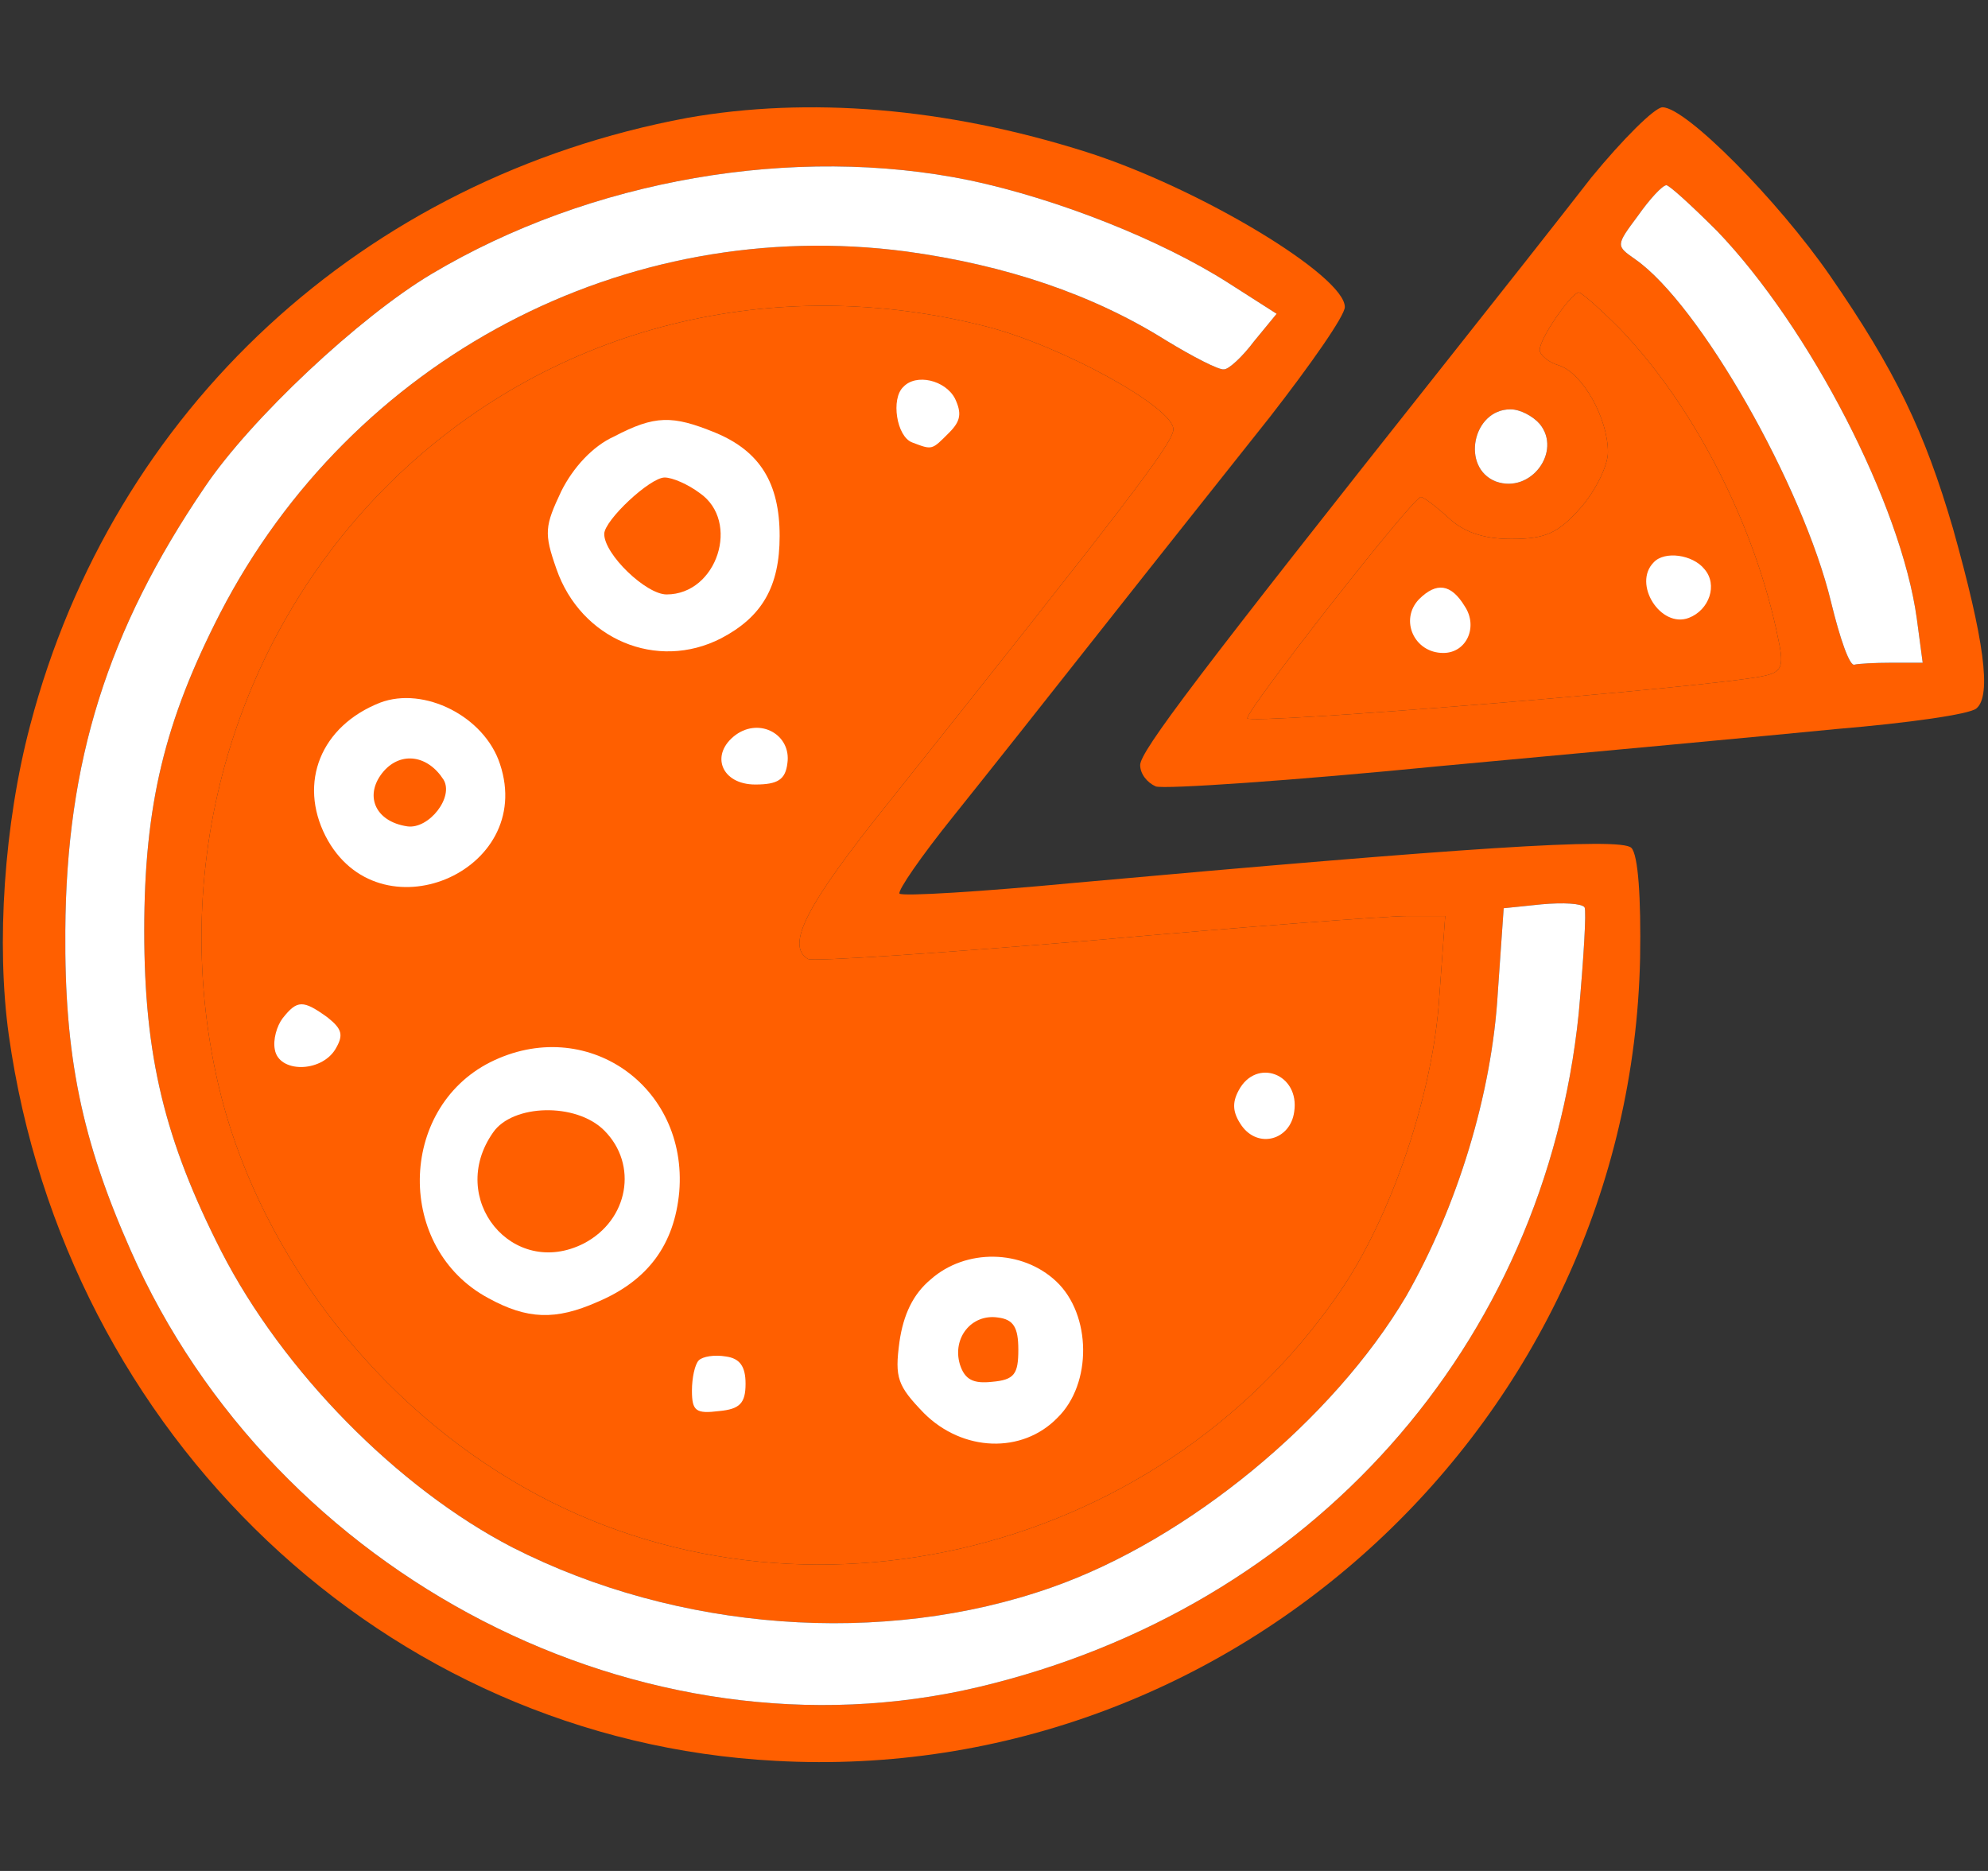 <?xml version="1.0" encoding="UTF-8"?> <svg xmlns="http://www.w3.org/2000/svg" width="34" height="32" viewBox="0 0 34 32" fill="none"><rect x="0" y="0" width="34" height="32" fill="#333333" stroke="none"/><path d="M11.75 2.017C6.217 3.051 1.934 7.001 0.517 12.401C0.067 14.101 -0.066 16.151 0.15 17.701C1.117 24.567 6.6 29.767 13.267 30.117C21.134 30.551 27.884 24.284 28.05 16.384C28.067 15.351 28.017 14.617 27.9 14.501C27.717 14.318 25.017 14.501 18.367 15.101C16.784 15.251 15.434 15.334 15.384 15.284C15.35 15.234 15.75 14.651 16.3 13.967C16.834 13.301 17.984 11.851 18.85 10.751C19.717 9.651 21.017 8.017 21.717 7.134C22.417 6.234 23 5.401 23 5.251C23 4.717 20.517 3.217 18.584 2.601C16.167 1.834 13.817 1.651 11.75 2.017ZM16.584 3.084C18.084 3.401 19.85 4.101 21 4.834L21.834 5.367L21.45 5.834C21.25 6.101 21.017 6.317 20.934 6.317C20.85 6.334 20.4 6.101 19.934 5.817C18.684 5.034 17.2 4.534 15.5 4.301C10.684 3.667 6.017 6.134 3.767 10.484C2.817 12.334 2.467 13.768 2.467 15.918C2.467 18.067 2.817 19.501 3.784 21.401C4.834 23.451 6.8 25.451 8.767 26.468C11.584 27.901 15.1 28.168 17.984 27.151C20.317 26.334 22.8 24.284 24.05 22.168C24.917 20.651 25.517 18.718 25.617 16.968L25.717 15.534L26.367 15.467C26.734 15.434 27.05 15.451 27.1 15.518C27.134 15.584 27.084 16.401 27 17.334C26.417 23.017 22.417 27.501 16.75 28.851C11 30.218 4.7 26.968 2.234 21.384C1.4 19.501 1.1 18.067 1.117 15.918C1.134 13.034 1.834 10.784 3.5 8.334C4.284 7.167 6.15 5.417 7.384 4.684C10.1 3.067 13.584 2.467 16.584 3.084ZM16.867 5.584C18.167 5.917 20.1 6.984 20.067 7.351C20.05 7.601 19.184 8.717 15.217 13.701C13.784 15.484 13.434 16.168 13.817 16.401C13.884 16.451 16.084 16.301 18.684 16.084C21.284 15.851 23.717 15.668 24.067 15.668H24.717L24.617 17.034C24.517 18.684 23.8 20.817 22.9 22.117C19.75 26.701 13.434 28.134 8.75 25.317C6.267 23.834 4.367 21.267 3.734 18.551C2.85 14.734 4.034 10.751 6.834 8.101C9.5 5.584 13.217 4.651 16.867 5.584Z" fill="#FF5F00"></path><path d="M16.584 3.084C18.084 3.401 19.85 4.101 21 4.834L21.834 5.367L21.45 5.834C21.25 6.101 21.017 6.317 20.934 6.317C20.85 6.334 20.4 6.101 19.934 5.817C18.684 5.034 17.2 4.534 15.5 4.301C10.684 3.667 6.017 6.134 3.767 10.484C2.817 12.334 2.467 13.768 2.467 15.918C2.467 18.067 2.817 19.501 3.784 21.401C4.834 23.451 6.8 25.451 8.767 26.468C11.584 27.901 15.1 28.168 17.984 27.151C20.317 26.334 22.8 24.284 24.05 22.168C24.917 20.651 25.517 18.718 25.617 16.968L25.717 15.534L26.367 15.467C26.734 15.434 27.05 15.451 27.1 15.518C27.134 15.584 27.084 16.401 27 17.334C26.417 23.017 22.417 27.501 16.75 28.851C11 30.218 4.7 26.968 2.234 21.384C1.4 19.501 1.1 18.067 1.117 15.918C1.134 13.034 1.834 10.784 3.5 8.334C4.284 7.167 6.15 5.417 7.384 4.684C10.1 3.067 13.584 2.467 16.584 3.084Z" fill="white"></path><path d="M16.867 5.584C18.167 5.917 20.1 6.984 20.067 7.351C20.05 7.601 19.184 8.717 15.217 13.701C13.784 15.484 13.434 16.168 13.817 16.401C13.884 16.451 16.084 16.301 18.684 16.084C21.284 15.851 23.717 15.668 24.067 15.668H24.717L24.617 17.034C24.517 18.684 23.8 20.817 22.9 22.117C19.75 26.701 13.434 28.134 8.75 25.317C6.267 23.834 4.367 21.267 3.734 18.551C2.85 14.734 4.034 10.751 6.834 8.101C9.5 5.584 13.217 4.651 16.867 5.584Z" fill="#FF5F00"></path><path d="M15.45 6.617C15.233 6.817 15.333 7.467 15.6 7.567C15.95 7.7 15.933 7.7 16.233 7.4C16.433 7.2 16.45 7.067 16.333 6.817C16.167 6.5 15.667 6.384 15.45 6.617Z" fill="white"></path><path d="M10.5 7.467C10.133 7.633 9.8 8 9.6 8.4C9.317 9 9.3 9.117 9.517 9.733C9.934 10.933 11.233 11.483 12.334 10.917C13.034 10.55 13.334 10.033 13.334 9.167C13.334 8.267 13 7.717 12.233 7.4C11.5 7.1 11.2 7.1 10.5 7.467ZM11.967 8.433C12.667 8.917 12.267 10.167 11.4 10.167C11.05 10.167 10.334 9.483 10.334 9.133C10.334 8.9 11.117 8.167 11.367 8.167C11.5 8.167 11.767 8.283 11.967 8.433Z" fill="white"></path><path d="M6.501 12.018C5.485 12.418 5.101 13.384 5.568 14.301C6.468 16.051 9.168 14.918 8.551 13.068C8.285 12.251 7.251 11.734 6.501 12.018ZM7.585 13.334C7.768 13.634 7.335 14.184 6.968 14.134C6.401 14.051 6.218 13.584 6.568 13.184C6.868 12.851 7.318 12.918 7.585 13.334Z" fill="white"></path><path d="M12.584 12.568C12.134 12.901 12.334 13.418 12.917 13.418C13.301 13.418 13.434 13.335 13.467 13.051C13.534 12.568 13.001 12.268 12.584 12.568Z" fill="white"></path><path d="M4.833 17.417C4.733 17.55 4.667 17.783 4.7 17.95C4.767 18.35 5.483 18.35 5.733 17.95C5.883 17.7 5.85 17.6 5.6 17.4C5.183 17.1 5.083 17.1 4.833 17.417Z" fill="white"></path><path d="M8.384 18.168C6.801 18.968 6.767 21.352 8.351 22.202C9.017 22.568 9.501 22.585 10.217 22.268C11.084 21.902 11.534 21.285 11.617 20.385C11.767 18.568 10.017 17.352 8.384 18.168ZM10.334 19.335C10.917 19.918 10.751 20.868 9.984 21.268C8.767 21.885 7.634 20.502 8.434 19.368C8.767 18.885 9.851 18.852 10.334 19.335Z" fill="white"></path><path d="M21.184 18.651C21.067 18.867 21.084 19.034 21.234 19.251C21.517 19.651 22.067 19.501 22.134 19.017C22.234 18.367 21.484 18.084 21.184 18.651Z" fill="white"></path><path d="M15.916 21.884C15.616 22.134 15.45 22.484 15.383 22.951C15.3 23.567 15.35 23.701 15.8 24.168C16.466 24.834 17.483 24.867 18.083 24.251C18.683 23.668 18.666 22.484 18.066 21.918C17.483 21.367 16.516 21.351 15.916 21.884ZM17.416 23.084C17.416 23.501 17.35 23.601 16.966 23.634C16.65 23.668 16.5 23.601 16.416 23.334C16.283 22.884 16.616 22.468 17.066 22.534C17.333 22.567 17.416 22.701 17.416 23.084Z" fill="white"></path><path d="M11.951 23.267C11.884 23.334 11.834 23.567 11.834 23.784C11.834 24.134 11.901 24.184 12.301 24.134C12.651 24.101 12.751 24.001 12.751 23.667C12.751 23.367 12.651 23.234 12.417 23.201C12.217 23.167 12.017 23.201 11.951 23.267Z" fill="white"></path><path d="M27.217 3.035C26.7 3.701 25.583 5.118 24.75 6.168C20.483 11.551 19.5 12.851 19.5 13.085C19.5 13.235 19.617 13.385 19.767 13.451C19.917 13.501 22.117 13.351 24.65 13.101C27.183 12.868 30.233 12.585 31.417 12.468C32.617 12.368 33.683 12.218 33.8 12.118C34.067 11.901 33.933 10.935 33.4 9.035C32.917 7.385 32.417 6.335 31.3 4.718C30.4 3.418 28.833 1.835 28.433 1.835C28.3 1.835 27.75 2.385 27.217 3.035ZM29.367 3.951C30.95 5.601 32.517 8.635 32.783 10.585L32.883 11.335H32.35C32.067 11.335 31.783 11.351 31.717 11.368C31.633 11.401 31.467 10.918 31.317 10.301C30.833 8.301 29.067 5.201 27.967 4.435C27.633 4.201 27.633 4.201 28.017 3.685C28.217 3.401 28.433 3.168 28.5 3.168C28.55 3.168 28.933 3.518 29.367 3.951ZM27.7 5.618C28.983 6.951 30.033 9.018 30.417 10.951C30.517 11.418 30.467 11.501 30.133 11.568C29.117 11.768 21.333 12.401 21.333 12.285C21.333 12.118 24.167 8.501 24.3 8.501C24.35 8.501 24.567 8.668 24.767 8.851C25.033 9.101 25.367 9.218 25.85 9.218C26.433 9.218 26.65 9.118 27.033 8.685C27.283 8.401 27.5 7.968 27.5 7.735C27.5 7.151 27.067 6.385 26.667 6.251C26.483 6.201 26.333 6.068 26.333 5.985C26.333 5.785 26.867 5.018 27 5.001C27.05 5.001 27.367 5.285 27.7 5.618ZM26.333 7.251C26.717 7.718 26.183 8.451 25.583 8.235C24.983 8.001 25.183 7.001 25.833 7.001C26 7.001 26.217 7.118 26.333 7.251Z" fill="#FF5F00"></path><path d="M29.367 3.951C30.95 5.601 32.517 8.635 32.783 10.585L32.883 11.335H32.35C32.067 11.335 31.783 11.351 31.717 11.368C31.633 11.401 31.467 10.918 31.317 10.301C30.833 8.301 29.067 5.201 27.967 4.435C27.633 4.201 27.633 4.201 28.017 3.685C28.217 3.401 28.433 3.168 28.5 3.168C28.55 3.168 28.933 3.518 29.367 3.951Z" fill="white"></path><path d="M27.7 5.618C28.983 6.951 30.033 9.018 30.417 10.951C30.517 11.418 30.467 11.501 30.133 11.568C29.117 11.768 21.333 12.401 21.333 12.285C21.333 12.118 24.167 8.501 24.3 8.501C24.35 8.501 24.567 8.668 24.767 8.851C25.033 9.101 25.367 9.218 25.85 9.218C26.433 9.218 26.65 9.118 27.033 8.685C27.283 8.401 27.5 7.968 27.5 7.735C27.5 7.151 27.067 6.385 26.667 6.251C26.483 6.201 26.333 6.068 26.333 5.985C26.333 5.785 26.867 5.018 27 5.001C27.05 5.001 27.367 5.285 27.7 5.618Z" fill="#FF5F00"></path><path d="M26.333 7.251C26.717 7.718 26.183 8.451 25.583 8.235C24.983 8.001 25.183 7.001 25.833 7.001C26 7.001 26.217 7.118 26.333 7.251Z" fill="white"></path><path d="M28.283 9.618C27.917 9.984 28.4 10.751 28.883 10.568C29.233 10.434 29.383 10.001 29.15 9.734C28.95 9.484 28.467 9.418 28.283 9.618Z" fill="white"></path><path d="M24.267 10.251C23.934 10.601 24.184 11.168 24.684 11.168C25.084 11.168 25.284 10.718 25.05 10.368C24.817 9.985 24.567 9.951 24.267 10.251Z" fill="white"></path></svg> 